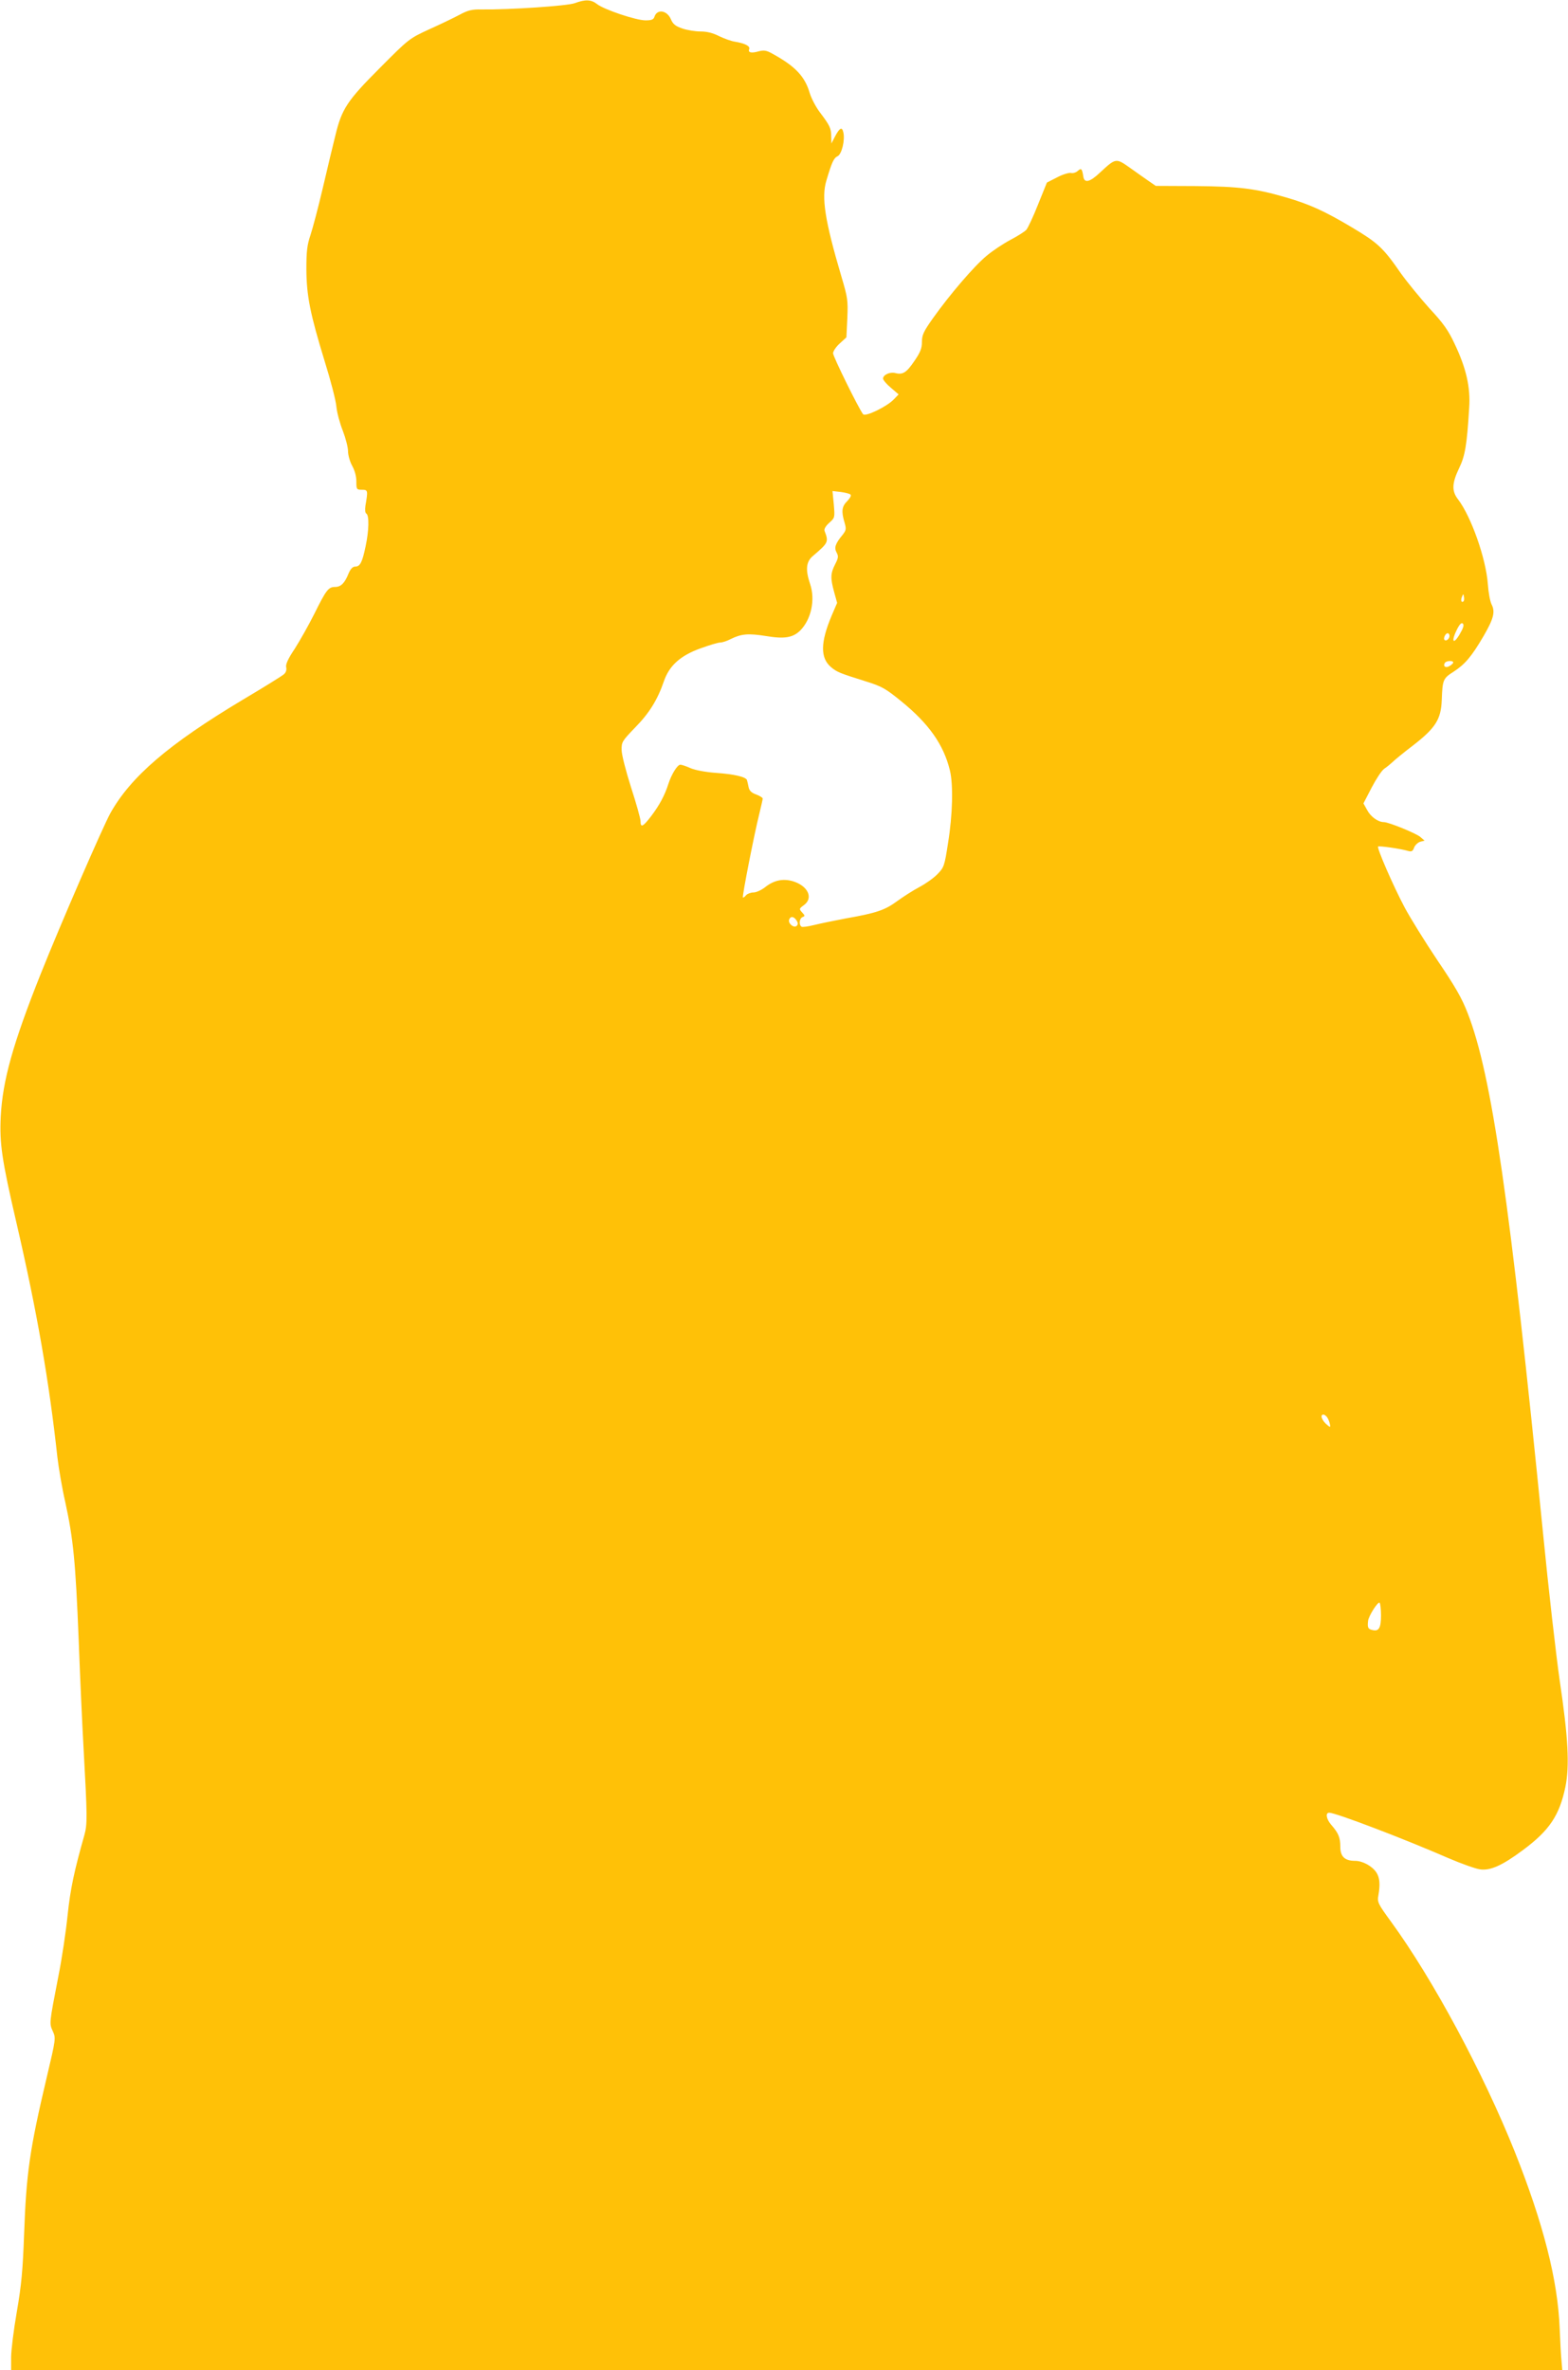 <?xml version="1.0" standalone="no"?>
<!DOCTYPE svg PUBLIC "-//W3C//DTD SVG 20010904//EN"
 "http://www.w3.org/TR/2001/REC-SVG-20010904/DTD/svg10.dtd">
<svg version="1.0" xmlns="http://www.w3.org/2000/svg"
 width="847pt" height="1280pt" viewBox="0 0 847 1280"
 preserveAspectRatio="xMidYMid meet">
<g transform="translate(0,1280) scale(0.1,-0.1)"
fill="#ffc107" stroke="none">
<path d="M3105 12783 c-39 -15 -355 -36 -503 -34 -52 1 -74 -4 -120 -29 -32
-17 -105 -52 -165 -79 -106 -49 -109 -51 -265 -208 -177 -177 -206 -222 -240
-363 -12 -47 -42 -173 -67 -280 -25 -107 -56 -224 -68 -260 -18 -53 -22 -87
-22 -185 1 -143 20 -239 100 -500 31 -99 59 -207 62 -240 3 -33 19 -92 35
-132 15 -39 28 -89 28 -110 0 -21 10 -56 22 -78 14 -25 23 -57 23 -85 0 -43 1
-45 30 -45 33 0 33 -4 19 -86 -3 -22 -2 -39 5 -43 16 -10 14 -92 -4 -176 -18
-87 -30 -110 -56 -110 -14 0 -25 -12 -36 -37 -21 -53 -42 -73 -73 -73 -36 0
-48 -16 -112 -145 -30 -60 -78 -145 -106 -189 -37 -55 -50 -85 -46 -100 3 -14
-1 -28 -13 -38 -10 -9 -110 -71 -223 -138 -399 -239 -603 -414 -714 -612 -41
-75 -266 -592 -377 -870 -149 -374 -205 -574 -215 -768 -7 -144 5 -231 85
-575 111 -479 176 -853 221 -1265 7 -58 25 -166 42 -240 44 -202 56 -322 73
-747 8 -214 20 -473 26 -578 21 -379 21 -416 5 -475 -55 -194 -76 -291 -91
-435 -9 -88 -31 -236 -50 -330 -50 -258 -49 -252 -30 -295 17 -37 17 -40 -33
-251 -92 -389 -110 -516 -122 -849 -7 -189 -14 -270 -39 -414 -17 -98 -31
-210 -31 -247 l0 -69 4190 0 4189 0 -4 48 c-3 26 -7 105 -10 177 -10 260 -89
569 -243 955 -172 429 -442 931 -667 1240 -73 100 -76 107 -69 145 10 58 7 94
-11 122 -23 35 -75 63 -115 63 -56 0 -80 23 -80 76 0 51 -10 74 -51 121 -25
30 -30 63 -9 63 35 0 407 -142 643 -245 70 -30 148 -58 172 -61 55 -8 120 21
230 103 145 107 199 189 231 343 23 114 15 266 -31 575 -19 132 -60 490 -90
795 -178 1789 -277 2476 -407 2808 -31 81 -68 145 -163 285 -67 100 -147 229
-178 287 -62 117 -150 320 -143 328 5 5 125 -12 163 -24 18 -5 25 -1 32 19 5
13 20 27 33 31 l23 6 -23 20 c-24 20 -171 80 -197 80 -31 0 -71 29 -90 65
l-20 36 44 85 c24 46 54 92 68 102 14 9 34 26 46 37 11 11 61 52 111 90 120
93 150 140 154 244 4 111 7 117 65 154 61 40 96 81 161 192 54 93 64 131 43
171 -8 16 -17 65 -20 109 -10 138 -90 365 -161 458 -35 45 -33 87 5 167 33 67
43 127 55 326 8 112 -16 216 -79 348 -33 71 -61 111 -135 190 -50 56 -120 141
-155 190 -96 139 -125 165 -266 249 -146 87 -230 125 -355 161 -164 48 -256
59 -487 61 l-216 1 -39 27 c-22 15 -67 47 -102 72 -74 52 -75 52 -160 -27 -54
-51 -84 -59 -90 -23 -7 45 -11 49 -30 32 -10 -9 -27 -14 -37 -11 -11 2 -45 -8
-75 -24 l-55 -28 -48 -119 c-26 -66 -55 -127 -63 -136 -9 -10 -47 -34 -85 -54
-38 -20 -97 -59 -129 -86 -67 -55 -199 -209 -290 -337 -51 -72 -60 -91 -60
-128 0 -35 -8 -56 -41 -104 -42 -62 -62 -75 -102 -65 -29 8 -67 -9 -67 -30 0
-7 19 -30 42 -49 l42 -36 -25 -26 c-36 -39 -155 -97 -167 -81 -24 31 -162 311
-162 329 0 11 16 35 36 53 l36 33 5 104 c4 97 2 110 -33 228 -88 298 -108 424
-80 515 29 98 40 122 60 131 23 10 42 90 31 131 -7 30 -20 22 -45 -25 l-19
-37 -1 38 c0 44 -8 60 -61 130 -22 29 -46 75 -55 104 -26 90 -78 145 -200 212
-33 19 -47 21 -75 14 -41 -12 -60 -7 -52 12 6 16 -23 31 -78 40 -20 3 -58 17
-85 30 -33 17 -66 25 -100 25 -28 0 -72 7 -98 16 -38 13 -51 24 -62 50 -21 49
-75 57 -89 13 -5 -15 -16 -19 -48 -19 -51 0 -224 58 -262 88 -32 25 -63 26
-120 5z m1489 -2654 c6 -5 -2 -19 -17 -35 -30 -29 -33 -56 -15 -116 10 -35 9
-41 -10 -66 -40 -48 -47 -70 -33 -96 11 -20 10 -29 -8 -64 -25 -49 -26 -74 -5
-150 l16 -58 -30 -70 c-60 -143 -62 -227 -3 -277 32 -27 48 -33 185 -76 90
-28 109 -39 194 -108 149 -121 229 -234 263 -373 19 -77 15 -241 -10 -394 -19
-124 -22 -131 -57 -167 -20 -21 -64 -52 -98 -70 -34 -18 -87 -52 -120 -76 -65
-48 -111 -64 -276 -93 -63 -12 -141 -28 -173 -36 -32 -8 -62 -12 -67 -9 -16
10 -12 45 5 52 14 5 14 8 -2 25 -17 19 -17 20 10 40 52 38 22 104 -61 129 -53
15 -101 5 -147 -31 -21 -17 -50 -30 -65 -30 -15 0 -33 -7 -40 -15 -7 -9 -15
-14 -17 -12 -5 5 62 346 88 449 10 42 19 80 19 85 0 5 -16 15 -35 22 -25 9
-37 20 -41 39 -3 15 -7 32 -9 39 -6 17 -68 32 -170 39 -52 4 -108 14 -134 25
-24 11 -49 19 -56 19 -16 0 -48 -52 -65 -105 -19 -60 -48 -114 -92 -172 -45
-59 -58 -65 -58 -28 0 14 -23 96 -51 182 -28 88 -51 177 -51 202 -1 44 3 49
73 122 76 77 121 150 155 249 29 85 89 139 197 178 49 18 97 32 108 32 11 0
36 8 57 19 57 28 94 31 189 16 101 -17 146 -9 186 30 59 60 82 166 53 251 -26
77 -22 121 16 152 83 71 85 75 62 135 -3 10 6 26 25 43 31 28 31 28 25 100
l-7 72 44 -5 c24 -3 48 -9 53 -14z m3312 -576 c-11 -11 -17 4 -9 23 7 18 8 18
11 1 2 -10 1 -21 -2 -24z m-22 -180 c-35 -59 -46 -36 -14 27 15 30 25 39 32
32 8 -8 2 -25 -18 -59z m-54 -7 c0 -16 -18 -31 -27 -22 -8 8 5 36 17 36 5 0
10 -6 10 -14z m20 -144 c0 -4 -9 -13 -20 -19 -20 -13 -37 -2 -25 17 7 12 45
14 45 2z m-3546 -1395 c7 -11 7 -20 0 -27 -15 -15 -49 13 -41 34 8 20 26 17
41 -7z m2863 -2679 c6 -7 13 -23 16 -36 5 -20 3 -22 -11 -10 -31 24 -44 58
-23 58 5 0 13 -6 18 -12z m293 -1072 c0 -69 -12 -89 -48 -79 -22 5 -26 13 -22
48 2 26 52 105 62 99 4 -3 8 -34 8 -68z"/>
</g>
</svg>
